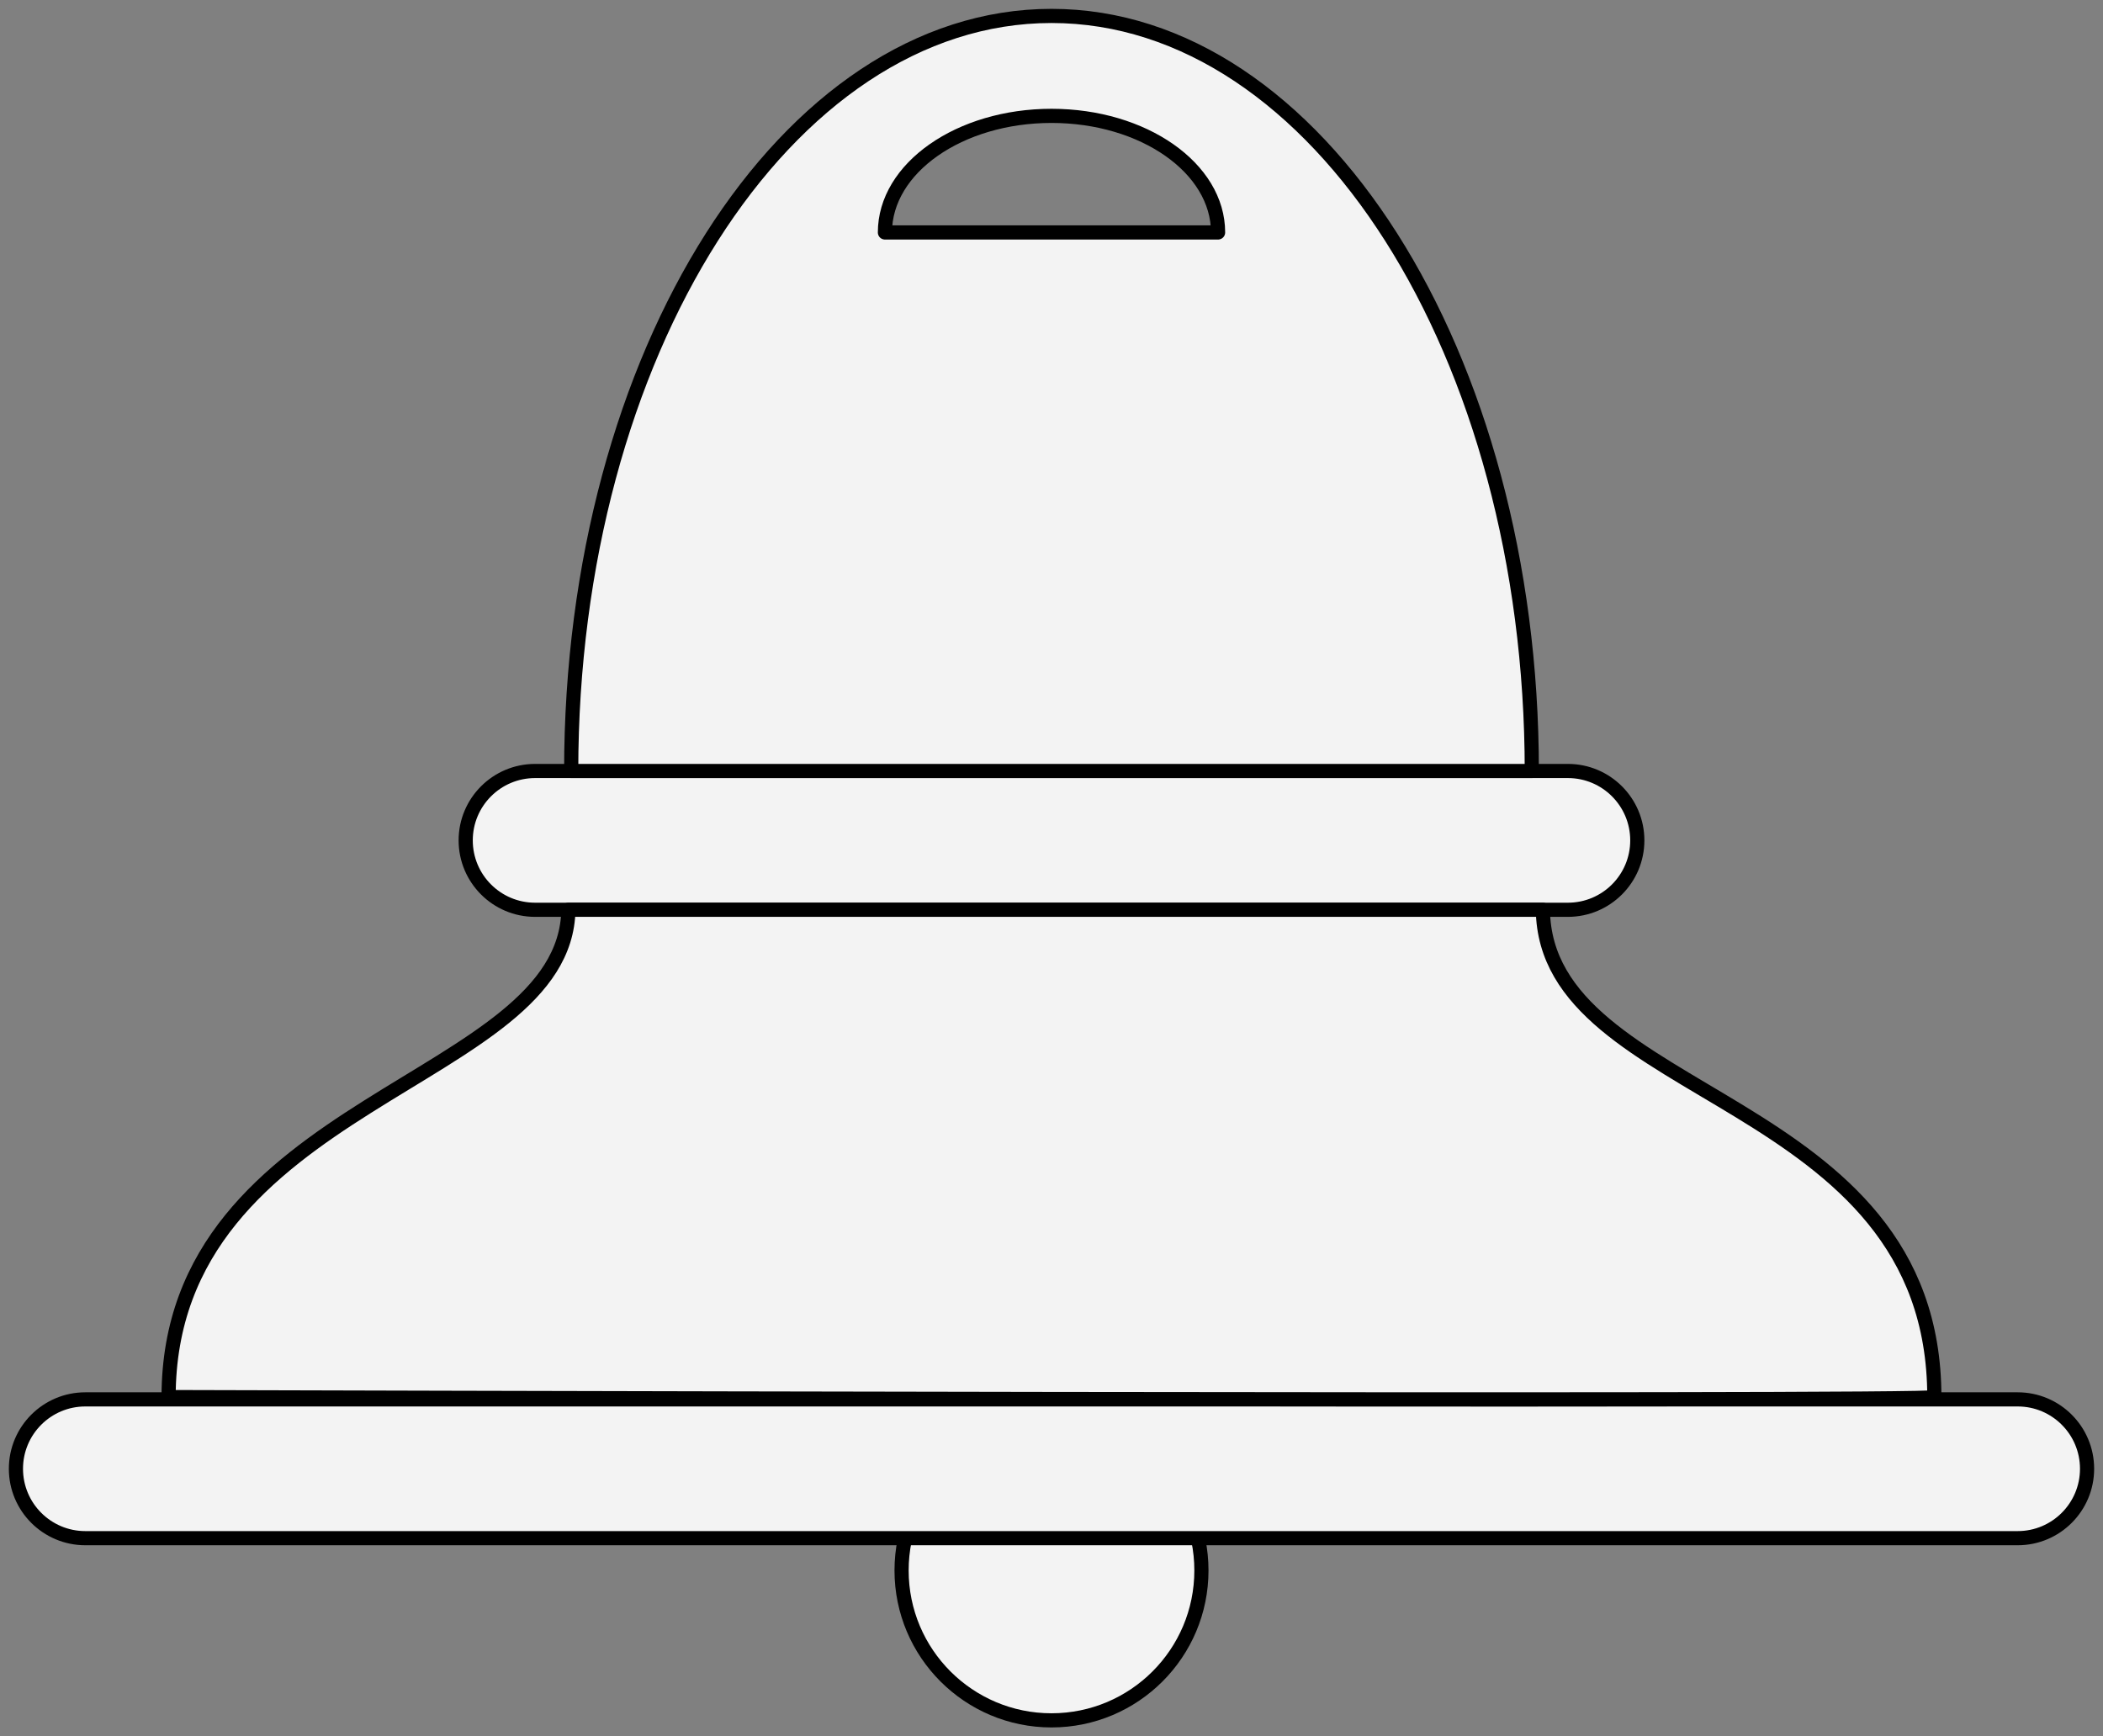 <?xml version="1.0" encoding="UTF-8" standalone="no"?>
<!DOCTYPE svg PUBLIC "-//W3C//DTD SVG 1.1//EN" "http://www.w3.org/Graphics/SVG/1.1/DTD/svg11.dtd">
<svg version="1.1" xmlns:xl="http://www.w3.org/1999/xlink" xmlns="http://www.w3.org/2000/svg" xmlns:dc="http://purl.org/dc/elements/1.1/" viewBox="33.75 60.75 297 245.25" width="297" height="245.25">
  <rect x="33.75" y="60.75" width="297" height="245.25" fill="#808080" stroke="none"/>
  <defs>
    <clipPath id="artboard_clip_path">
      <path d="M 33.75 60.75 L 330.75 60.75 L 330.75 306 L 255.321 306 L 33.75 306 Z"/>
    </clipPath>
  </defs>
  <g id="Bell_(4)" stroke-dasharray="none" stroke="none" fill="none" stroke-opacity="1" fill-opacity="1">
    <title>Bell (4)</title>
    <g id="Bell_(4)_Layer_2" clip-path="url(#artboard_clip_path)">
      <title>Layer 2</title>
      <g id="Graphic_9">
        <circle cx="182.25" cy="282.571" r="21.173" fill="#f3f3f3"/>
        <circle cx="182.25" cy="282.571" r="21.173" stroke="black" stroke-linecap="round" stroke-linejoin="round" stroke-width="2"/>
      </g>
      <g id="Graphic_8">
        <path d="M 45.802 258.407 L 318.698 258.407 C 324.111 258.407 328.5 262.795 328.5 268.209 L 328.5 268.209 C 328.5 273.623 324.111 278.011 318.698 278.011 L 45.802 278.011 C 40.389 278.011 36 273.623 36 268.209 L 36 268.209 C 36 262.795 40.389 258.407 45.802 258.407 Z" fill="#f3f3f3"/>
        <path d="M 45.802 258.407 L 318.698 258.407 C 324.111 258.407 328.5 262.795 328.5 268.209 L 328.5 268.209 C 328.5 273.623 324.111 278.011 318.698 278.011 L 45.802 278.011 C 40.389 278.011 36 273.623 36 268.209 L 36 268.209 C 36 262.795 40.389 258.407 45.802 258.407 Z" stroke="black" stroke-linecap="round" stroke-linejoin="round" stroke-width="2"/>
      </g>
      <g id="Graphic_7">
        <path d="M 109.321 169.649 L 255.179 169.649 C 260.593 169.649 264.981 174.037 264.981 179.451 L 264.981 179.451 C 264.981 184.865 260.593 189.253 255.179 189.253 L 109.321 189.253 C 103.907 189.253 99.519 184.865 99.519 179.451 L 99.519 179.451 C 99.519 174.037 103.907 169.649 109.321 169.649 Z" fill="#f3f3f3"/>
        <path d="M 109.321 169.649 L 255.179 169.649 C 260.593 169.649 264.981 174.037 264.981 179.451 L 264.981 179.451 C 264.981 184.865 260.593 189.253 255.179 189.253 L 109.321 189.253 C 103.907 189.253 99.519 184.865 99.519 179.451 L 99.519 179.451 C 99.519 174.037 103.907 169.649 109.321 169.649 Z" stroke="black" stroke-linecap="round" stroke-linejoin="round" stroke-width="2"/>
      </g>
      <g id="Graphic_24">
        <path d="M 114.418 169.649 L 250.082 169.649 C 250.082 110.748 219.712 63 182.25 63 C 144.788 63 114.418 110.748 114.418 169.649 M 158.725 93.583 C 158.725 84.488 169.257 77.115 182.25 77.115 C 195.243 77.115 205.775 84.488 205.775 93.583 L 158.725 93.583" fill="#f3f3f3"/>
        <path d="M 114.418 169.649 L 250.082 169.649 C 250.082 110.748 219.712 63 182.25 63 C 144.788 63 114.418 110.748 114.418 169.649 M 158.725 93.583 C 158.725 84.488 169.257 77.115 182.25 77.115 C 195.243 77.115 205.775 84.488 205.775 93.583 L 158.725 93.583" stroke="black" stroke-linecap="round" stroke-linejoin="round" stroke-width="2"/>
      </g>
      <g id="Graphic_4">
        <path d="M 306.931 258.082 C 308.108 258.812 57.561 258.082 57.561 258.082 C 57.561 215.941 113.63 213.818 114.022 189.253 L 251.646 189.253 C 251.995 216.493 306.931 214.968 306.931 258.082 Z" fill="#f3f3f3"/>
        <path d="M 306.931 258.082 C 308.108 258.812 57.561 258.082 57.561 258.082 C 57.561 215.941 113.63 213.818 114.022 189.253 L 251.646 189.253 C 251.995 216.493 306.931 214.968 306.931 258.082 Z" stroke="black" stroke-linecap="round" stroke-linejoin="round" stroke-width="2"/>
      </g>
    </g>
  </g>
</svg>
